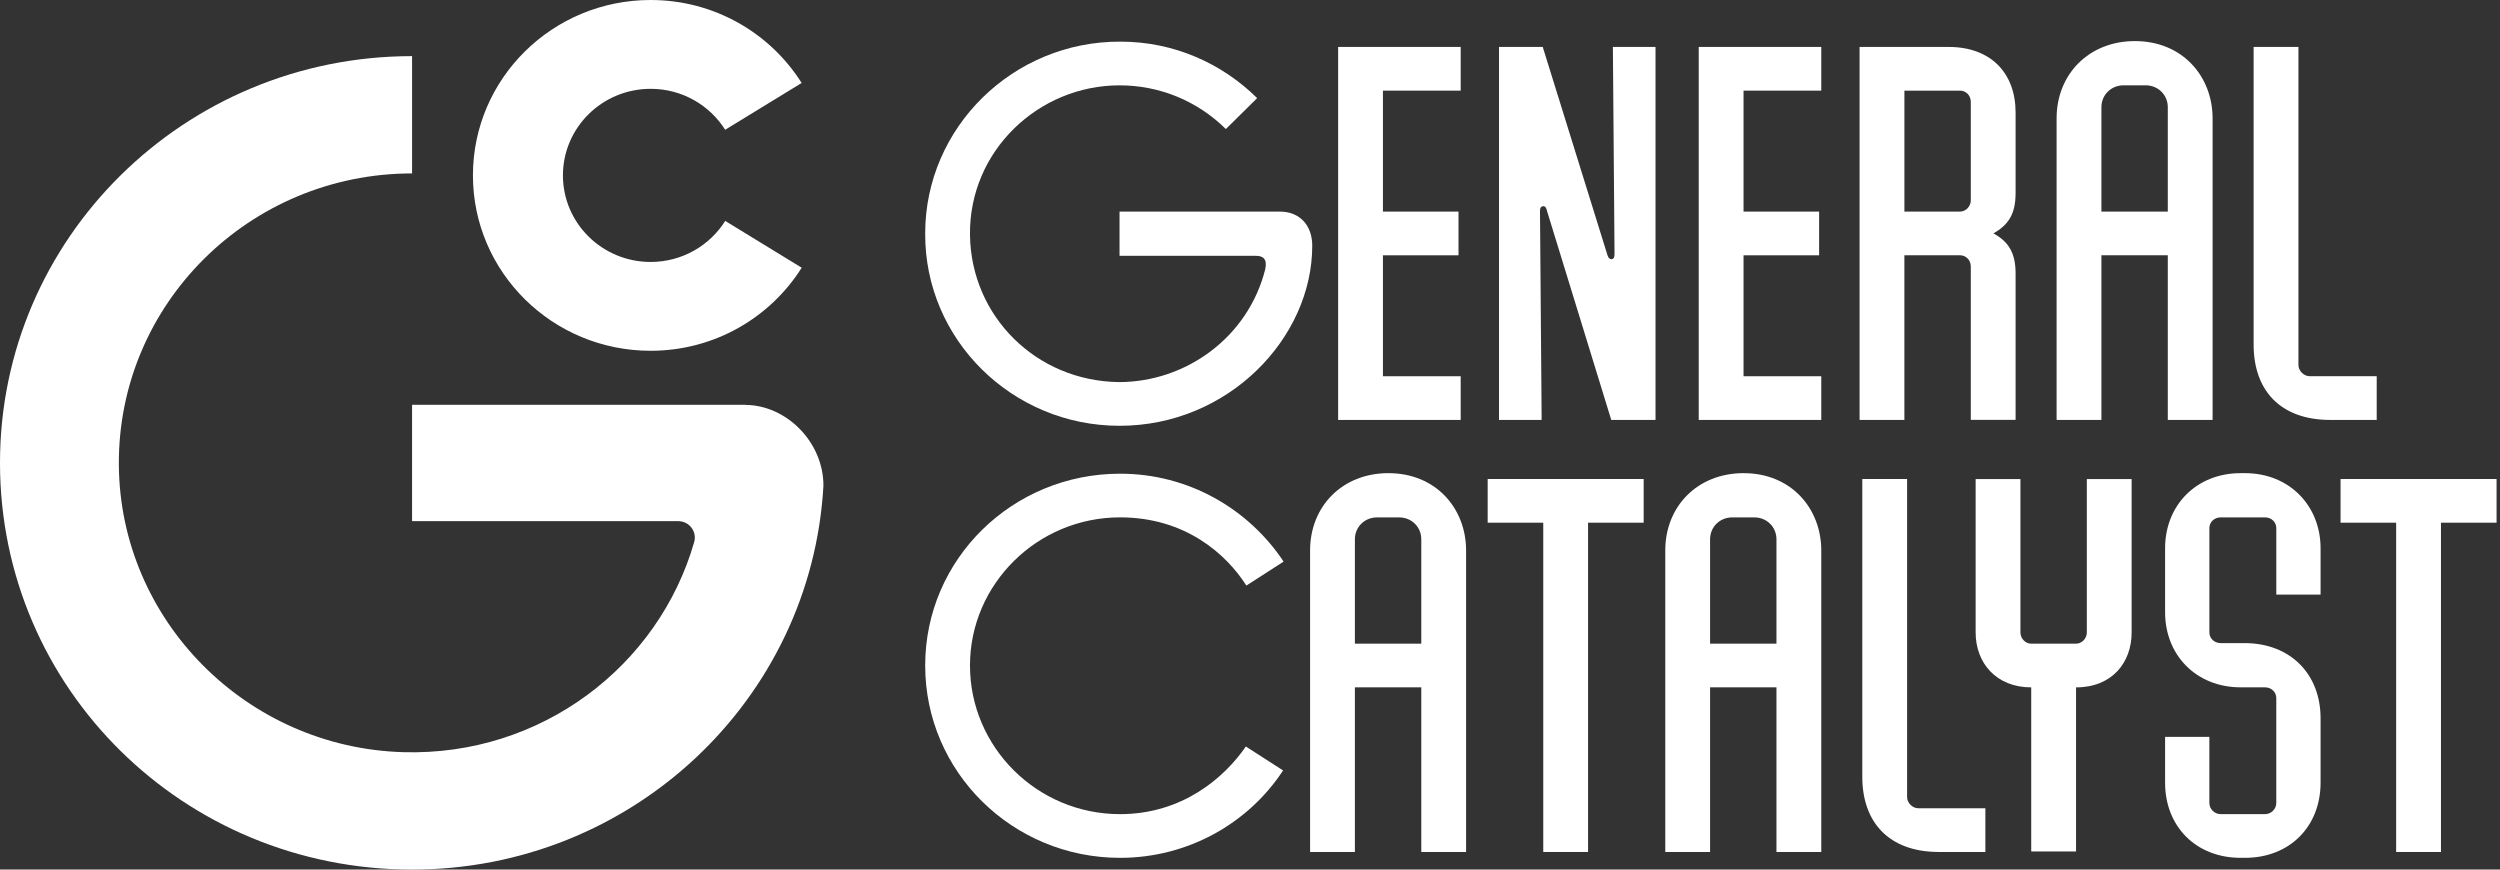 <svg width="161" height="56" viewBox="0 0 161 56" fill="none" xmlns="http://www.w3.org/2000/svg">
<rect x="0" y="0" width="161" height="56" fill="#333333" stroke="none"/>
<path d="M72.098 27.421C65.179 27.421 59.548 21.863 59.582 15.034C59.582 8.205 65.248 2.646 72.167 2.682C75.608 2.682 78.703 4.088 80.961 6.319L78.945 8.31C77.103 6.49 74.669 5.496 72.096 5.496C66.882 5.496 62.397 9.716 62.467 15.137C62.538 20.353 66.709 24.539 72.062 24.607C76.338 24.607 80.371 21.759 81.483 17.333C81.622 16.68 81.344 16.475 80.893 16.475H72.098V13.627H82.423C83.709 13.627 84.509 14.52 84.509 15.823C84.509 21.759 79.121 27.421 72.098 27.421Z" fill="white"/>
<path d="M94.068 5.837H89.061V13.627H93.928V16.441H89.061V24.23H94.068V27.044H86.176V3.023H94.068V5.837Z" fill="white"/>
<path d="M96.536 3.023H99.352L103.523 16.439C103.593 16.646 103.697 16.714 103.836 16.68C103.975 16.646 103.975 16.439 103.975 16.302L103.87 3.023H106.616V27.043H103.765L99.629 13.591C99.594 13.42 99.524 13.248 99.351 13.283C99.141 13.317 99.177 13.591 99.177 13.764L99.282 27.043H96.536V3.023Z" fill="white"/>
<path d="M117.29 5.837H112.284V13.627H117.151V16.441H112.284V24.23H117.29V27.044H109.398V3.023H117.29V5.837Z" fill="white"/>
<path d="M126.223 16.441H122.642V27.044H119.757V3.023H125.493C128.205 3.023 129.804 4.704 129.804 7.244V12.424C129.804 13.831 129.317 14.483 128.38 15.032C129.387 15.581 129.804 16.336 129.804 17.605V27.041H126.919V17.159C126.919 16.748 126.607 16.439 126.224 16.439L126.223 16.441ZM126.919 12.905V6.557C126.919 6.146 126.607 5.837 126.224 5.837H122.644V13.627H126.224C126.607 13.627 126.919 13.283 126.919 12.907V12.905Z" fill="white"/>
<path d="M137.485 2.646C140.579 2.646 142.491 4.945 142.491 7.622V27.043H139.606V16.44H135.331V27.043H132.445V7.622C132.445 4.774 134.531 2.646 137.486 2.646H137.485ZM138.18 5.494H136.755C135.956 5.494 135.331 6.113 135.331 6.901V13.626H139.606V6.901C139.606 6.111 138.98 5.494 138.181 5.494H138.18Z" fill="white"/>
<path d="M153.06 27.043H150.07C146.802 27.043 145.134 25.086 145.134 22.204V3.023H148.019V23.509C148.019 23.886 148.367 24.229 148.749 24.229H153.06V27.043Z" fill="white"/>
<path d="M72.132 55.245C65.213 55.245 59.582 49.721 59.582 42.858C59.582 35.995 65.213 30.506 72.132 30.506C76.547 30.506 80.406 32.771 82.665 36.167L80.266 37.711C78.98 35.687 76.337 33.318 72.132 33.318C66.813 33.318 62.467 37.608 62.467 42.858C62.467 48.108 66.779 52.431 72.132 52.431C76.13 52.431 78.841 50.098 80.232 48.074L82.631 49.617C80.406 53.014 76.512 55.245 72.132 55.245Z" fill="white"/>
<path d="M89.409 30.471C92.504 30.471 94.416 32.77 94.416 35.446V54.867H91.531V44.264H87.255V54.867H84.37V35.446C84.37 32.598 86.455 30.471 89.411 30.471H89.409ZM90.104 33.32H88.68C87.88 33.32 87.255 33.938 87.255 34.726V41.452H91.531V34.726C91.531 33.937 90.904 33.32 90.106 33.32H90.104Z" fill="white"/>
<path d="M105.852 33.661H102.271V54.867H99.386V33.661H95.806V30.848H105.852V33.661Z" fill="white"/>
<path d="M112.283 30.471C115.378 30.471 117.29 32.77 117.29 35.446V54.867H114.404V44.264H110.129V54.867H107.244V35.446C107.244 32.598 109.329 30.471 112.285 30.471H112.283ZM112.978 33.32H111.554C110.754 33.32 110.129 33.938 110.129 34.726V41.452H114.404V34.726C114.404 33.937 113.778 33.32 112.98 33.32H112.978Z" fill="white"/>
<path d="M127.858 54.867H124.868C121.6 54.867 119.932 52.91 119.932 50.028V30.848H122.817V51.333C122.817 51.71 123.165 52.053 123.547 52.053H127.858V54.867Z" fill="white"/>
<path d="M133.697 44.267V54.835H130.811V44.267C128.551 44.267 127.231 42.688 127.231 40.733V30.852H130.116V40.733C130.116 41.111 130.429 41.453 130.811 41.453H133.697C134.079 41.453 134.392 41.11 134.392 40.733V30.852H137.277V40.733C137.277 42.655 136.026 44.267 133.697 44.267Z" fill="white"/>
<path d="M149.445 46.253V50.406C149.445 53.219 147.464 55.244 144.578 55.244H144.3C141.414 55.244 139.432 53.219 139.432 50.406V47.454H142.283V51.71C142.283 52.087 142.596 52.43 143.013 52.43H145.863C146.281 52.43 146.593 52.086 146.593 51.71V44.95C146.593 44.573 146.281 44.264 145.863 44.264H144.3C141.449 44.264 139.432 42.206 139.432 39.426V35.309C139.432 32.529 141.449 30.471 144.3 30.471H144.578C147.429 30.471 149.445 32.563 149.445 35.309V38.294H146.594V34.005C146.594 33.627 146.282 33.319 145.865 33.319H143.014C142.597 33.319 142.284 33.627 142.284 34.005V40.73C142.284 41.108 142.597 41.416 143.014 41.416H144.543C147.499 41.416 149.445 43.407 149.445 46.255V46.253Z" fill="white"/>
<path d="M160.778 33.661H157.198V54.867H154.312V33.661H150.732V30.848H160.778V33.661Z" fill="white"/>
<path d="M48 26.078V26.068H26.537V33.562H43.675C44.387 33.562 44.9 34.233 44.706 34.909C42.41 42.894 34.857 48.695 25.973 48.44C15.862 48.149 7.725 39.928 7.654 29.943C7.579 19.587 16.063 11.168 26.537 11.168V3.615C11.871 3.615 -0.017 15.358 1.7194e-05 29.839C0.017 44.343 11.844 56.001 26.537 56.001C40.694 56.001 52.257 45.059 53.029 31.278C53.029 28.45 50.624 26.084 48 26.077V26.078Z" fill="white"/>
<path d="M41.901 22.59C46.01 22.59 49.611 20.451 51.629 17.241L46.704 14.227C45.708 15.812 43.93 16.87 41.901 16.87C38.782 16.87 36.253 14.374 36.253 11.295C36.253 8.216 38.782 5.72 41.901 5.72C43.927 5.72 45.704 6.774 46.701 8.357L51.626 5.344C49.608 2.137 46.008 0 41.901 0C35.581 0 30.457 5.057 30.457 11.295C30.457 17.533 35.581 22.59 41.901 22.59Z" fill="white"/>
</svg>
